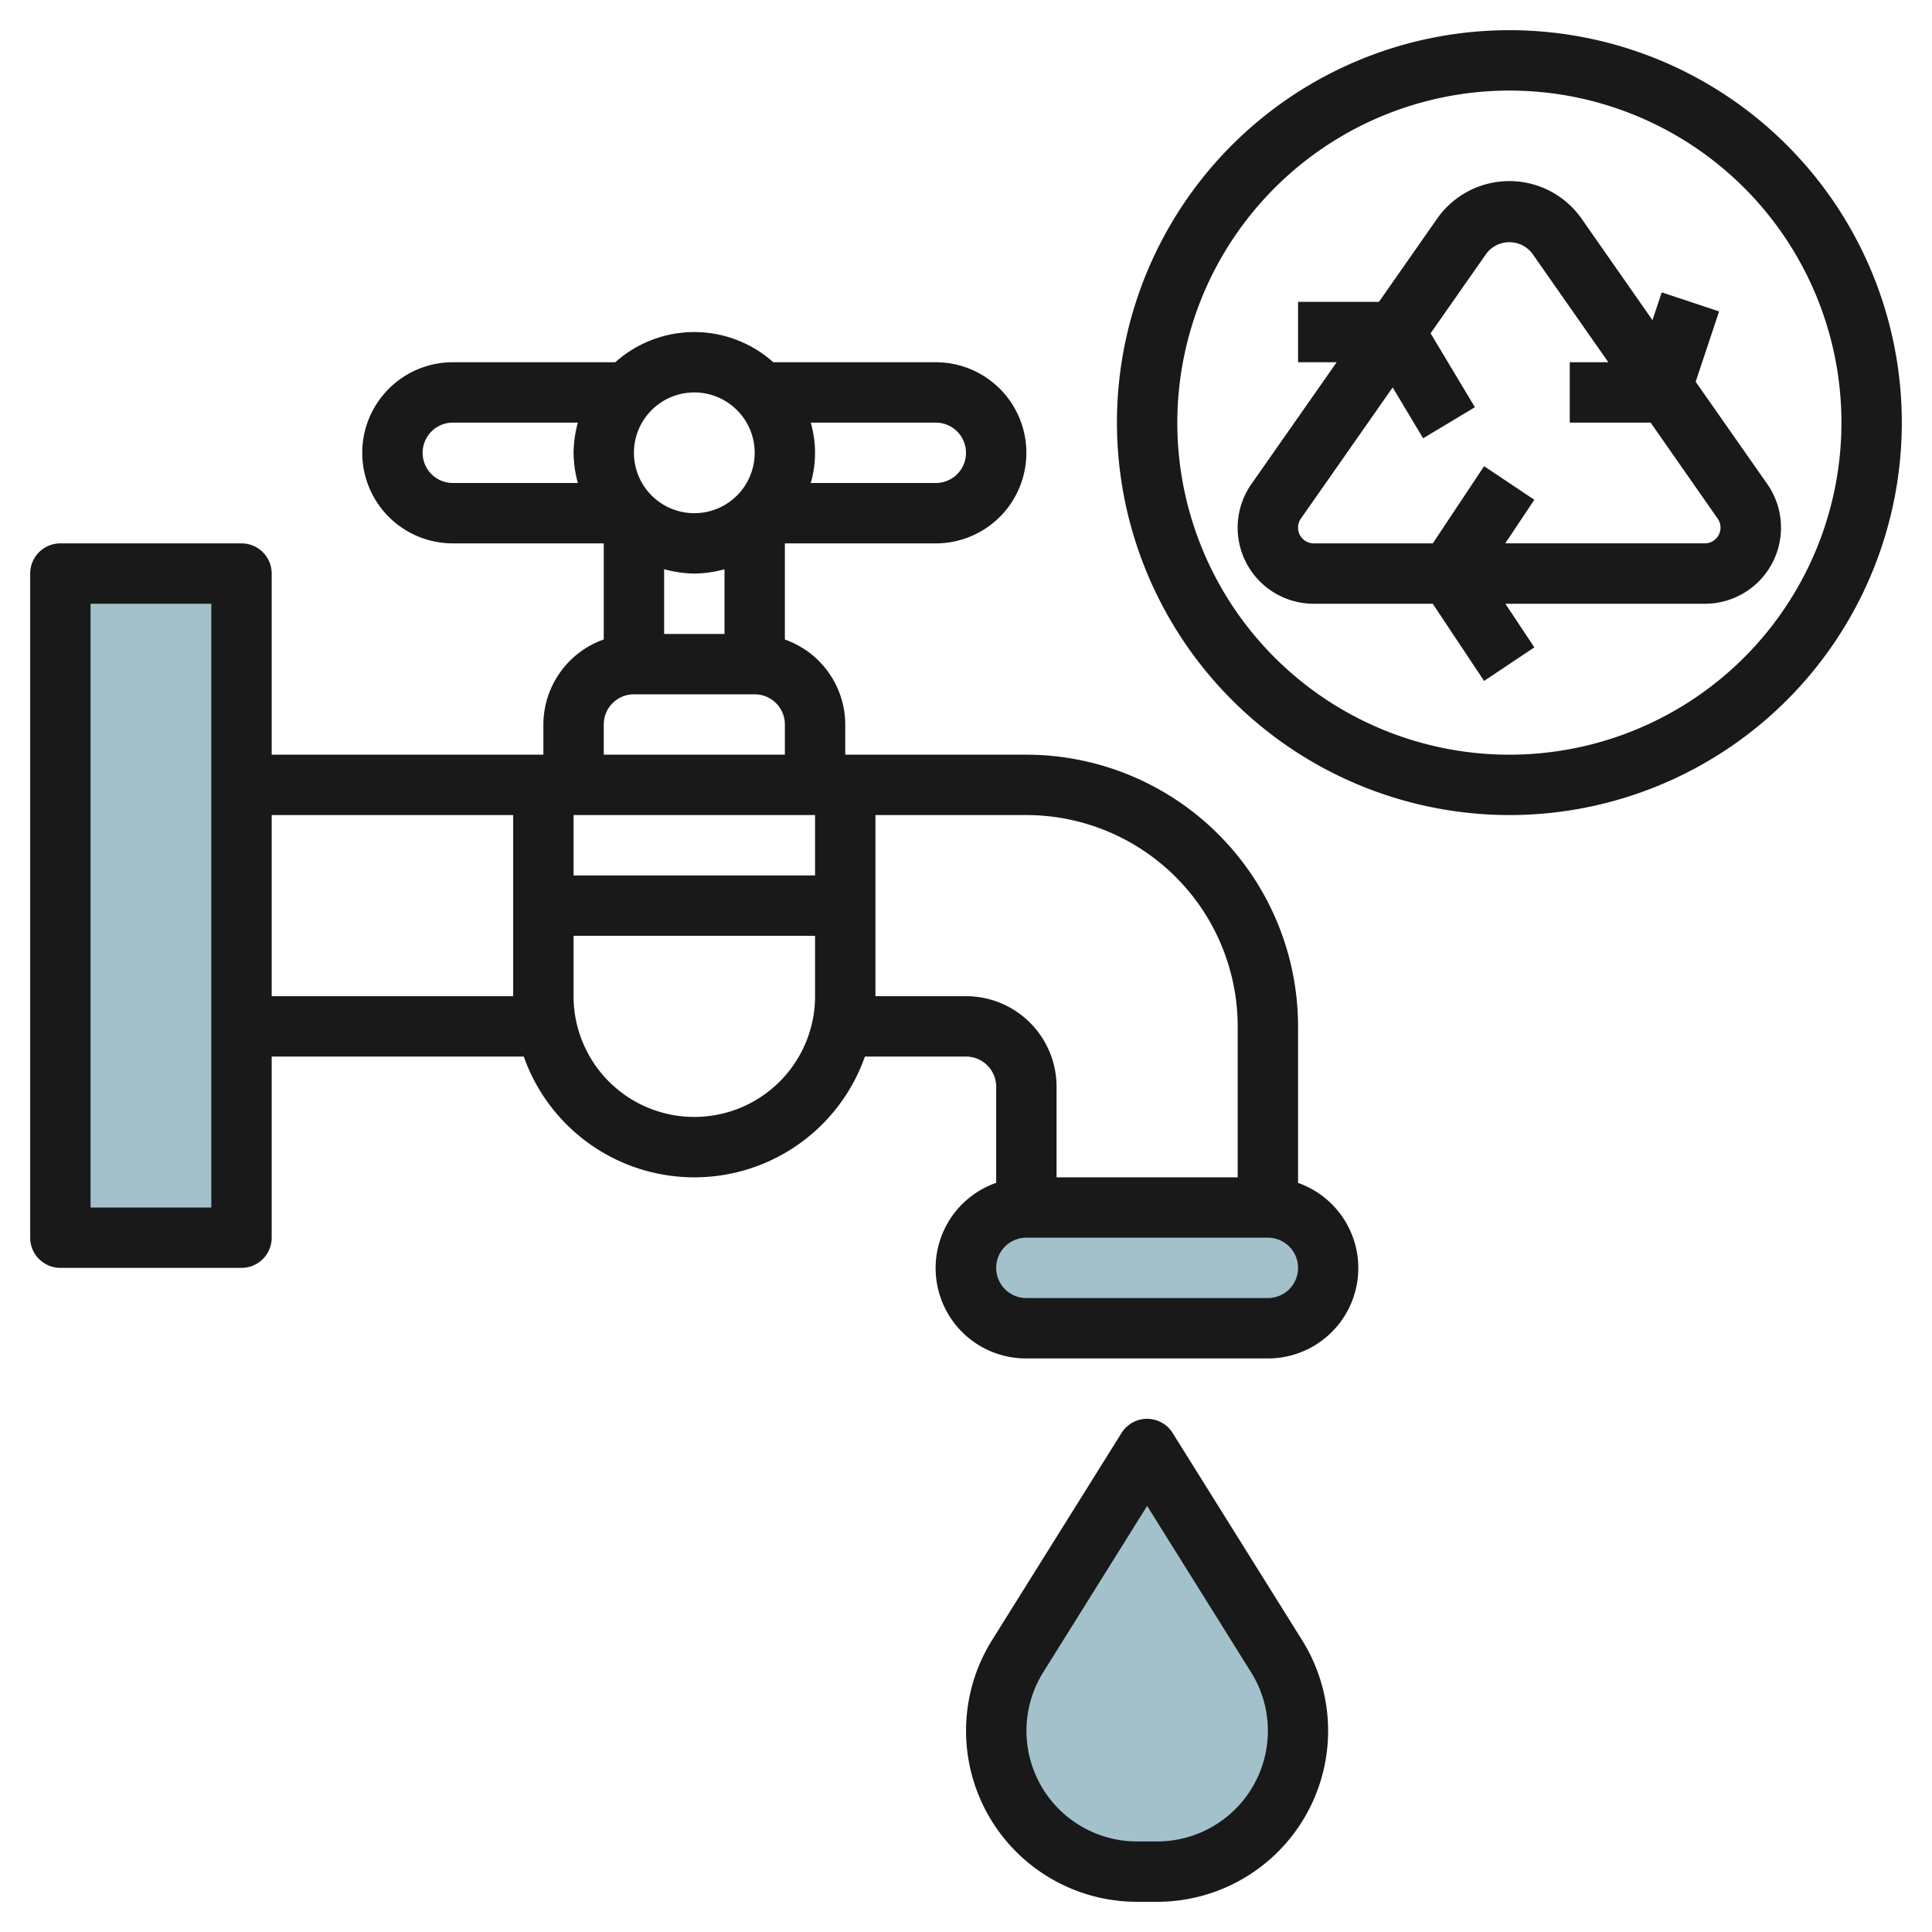 <svg id="Layer_3" height="512" viewBox="0 0 64 64" width="512" xmlns="http://www.w3.org/2000/svg" data-name="Layer 3"><path d="m2 19h6v22h-6z" fill="#a3c1ca"/><rect fill="#a3c1ca" height="4" rx="2" width="12" x="32" y="40"/><path d="m38 48-4.291 6.867a4.663 4.663 0 0 0 -.709 2.47 4.663 4.663 0 0 0 4.663 4.663h.674a4.663 4.663 0 0 0 4.663-4.663 4.663 4.663 0 0 0 -.709-2.471z" fill="#a3c1ca"/><g fill="#191919"><path d="m2 42h6a1 1 0 0 0 1-1v-6h8.351a5.99 5.99 0 0 0 11.3 0h3.349a1 1 0 0 1 1 1v3.183a2.992 2.992 0 0 0 1 5.817h8a2.993 2.993 0 0 0 1-5.815v-5.185a9.009 9.009 0 0 0 -9-9h-6v-1a2.994 2.994 0 0 0 -2-2.815v-3.185h5a3 3 0 0 0 0-6h-5.383a3.926 3.926 0 0 0 -5.235 0h-5.382a3 3 0 0 0 0 6h5v3.183a3 3 0 0 0 -2 2.817v1h-9v-6a1 1 0 0 0 -1-1h-6a1 1 0 0 0 -1 1v22a1 1 0 0 0 1 1zm40 1h-8a1 1 0 1 1 0-2h8a1 1 0 0 1 0 2zm-1-9v5h-6v-3a3 3 0 0 0 -3-3h-3v-6h5a7.007 7.007 0 0 1 7 7zm-18 3a4 4 0 0 1 -4-4v-2h8v2a4 4 0 0 1 -4 4zm4-10v2h-8v-2zm-4-8a3.939 3.939 0 0 0 1-.142v2.142h-2v-2.145a3.949 3.949 0 0 0 1 .145zm9-4a1 1 0 0 1 -1 1h-4.143a3.589 3.589 0 0 0 0-2h4.143a1 1 0 0 1 1 1zm-9-2a2 2 0 1 1 -2 2 2 2 0 0 1 2-2zm-9 2a1 1 0 0 1 1-1h4.143a3.939 3.939 0 0 0 -.143 1 3.985 3.985 0 0 0 .142 1h-4.142a1 1 0 0 1 -1-1zm6 9a1 1 0 0 1 1-1h4a1 1 0 0 1 1 1v1h-6zm-3 3v6h-8v-6zm-14-7h4v20h-4z"/><path d="m38 47a1 1 0 0 0 -.848.47l-4.292 6.867a5.665 5.665 0 0 0 4.802 8.663h.674a5.664 5.664 0 0 0 4.8-8.664l-4.291-6.867a1 1 0 0 0 -.845-.469zm4 10.339a3.667 3.667 0 0 1 -3.664 3.661h-.674a3.664 3.664 0 0 1 -3.106-5.6l3.444-5.515 3.443 5.51a3.656 3.656 0 0 1 .557 1.942z"/><path d="m47.462 20 1.7 2.556 1.665-1.111-.96-1.445h6.611a2.521 2.521 0 0 0 2.065-3.966l-2.372-3.388.776-2.33-1.9-.631-.307.92-2.348-3.361a2.922 2.922 0 0 0 -4.786 0l-1.927 2.756h-2.679v2h1.279l-2.824 4.034a2.52 2.52 0 0 0 2.065 3.966zm-4.462-2.522a.519.519 0 0 1 .094-.3l3.04-4.344 1.009 1.685 1.715-1.029-1.468-2.449 1.854-2.649a.957.957 0 0 1 1.51 0l2.524 3.608h-1.278v2h2.679l2.221 3.179a.515.515 0 0 1 .094.3.52.52 0 0 1 -.52.52h-6.61l.963-1.444-1.665-1.111-1.699 2.556h-3.943a.52.52 0 0 1 -.52-.522z"/><path d="m50 27a13 13 0 1 0 -13-13 13.013 13.013 0 0 0 13 13zm0-24a11 11 0 1 1 -11 11 11.012 11.012 0 0 1 11-11z"/></g></svg>